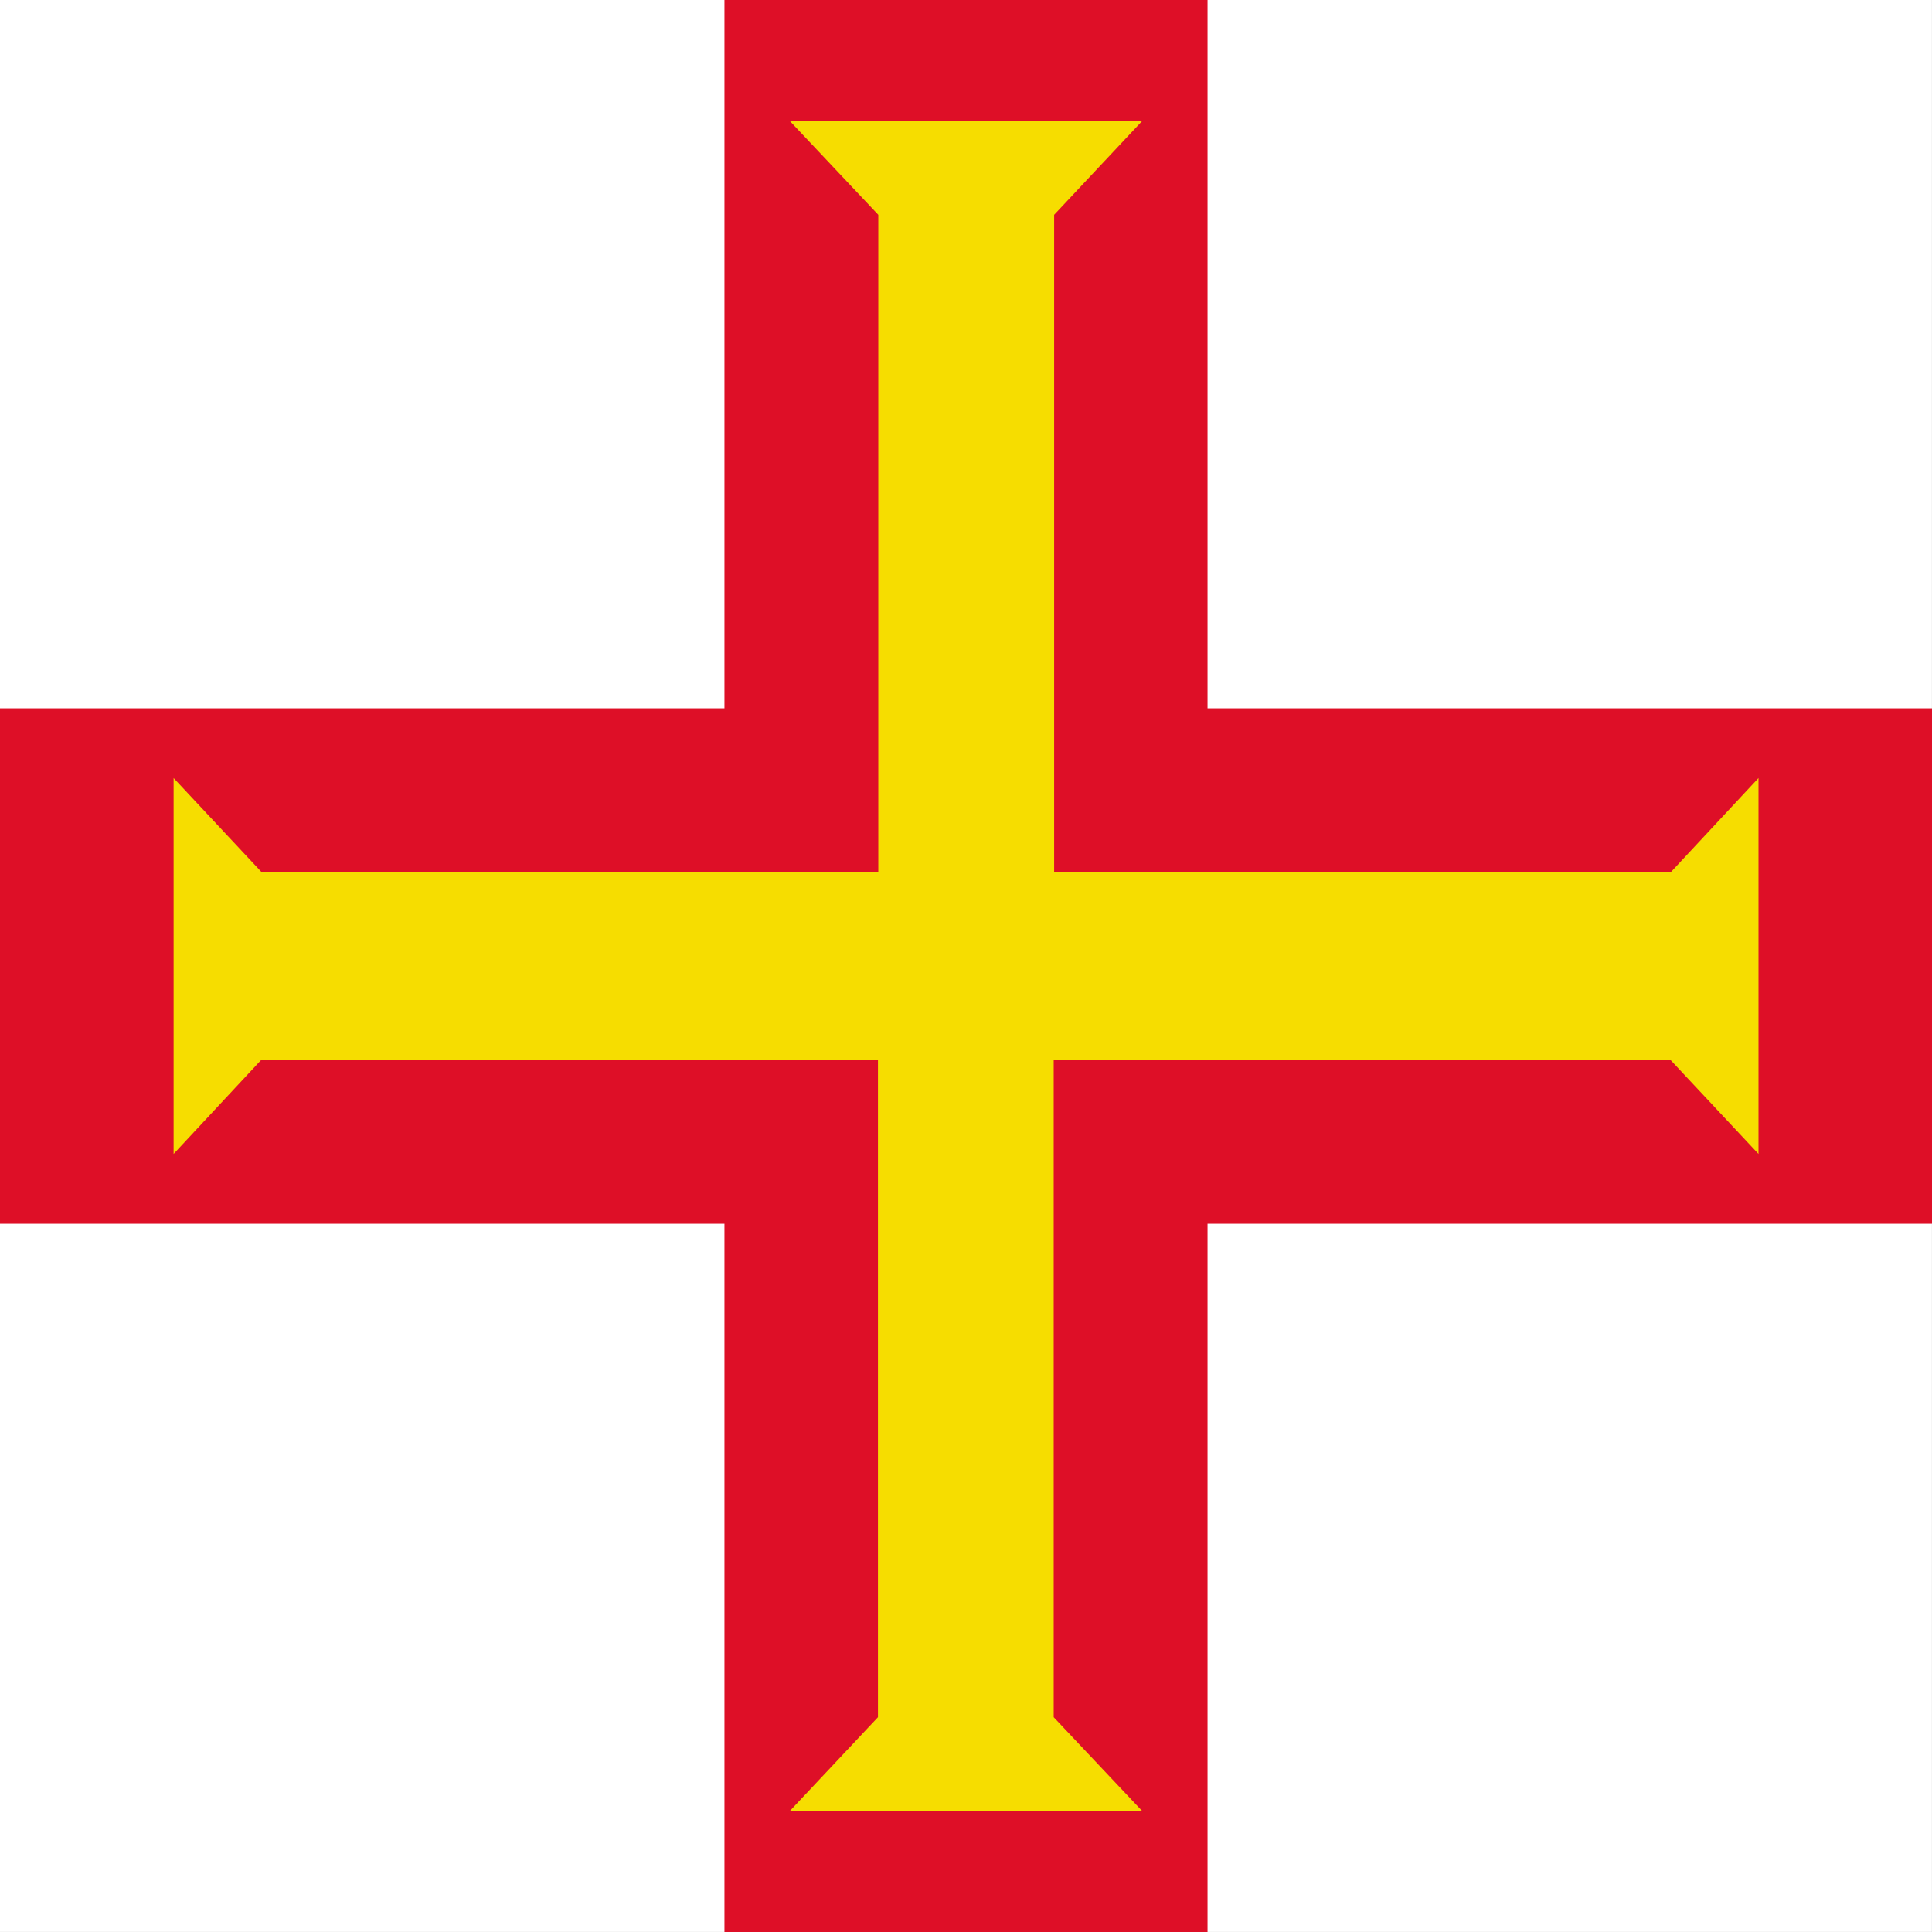 <svg id="vh-flag-icon-gg" data-name="vh-flag-icon-gg" xmlns="http://www.w3.org/2000/svg" viewBox="0 0 512 512"><rect x="0" y="0" width="512" height="512" fill="#333333" stroke="none"/><title>Flag of Guernsey</title><rect width="511.99" height="511.99" fill="#fff"/><polygon points="0 187.71 191.99 187.71 191.99 0 320.01 0 320.01 187.71 512 187.71 512 324.31 320.01 324.31 320.01 512 191.99 512 191.99 324.31 0 324.31 0 187.71" fill="#de0f27" fill-rule="evenodd"/><polygon points="466.02 206.19 442.72 231.2 279.36 231.2 279.36 56.92 302.69 32.06 209.31 32.06 232.76 56.92 232.76 231.08 232.67 231.08 232.67 231.11 69.31 231.11 46.01 206.19 46.01 305.81 69.31 280.8 232.67 280.8 232.67 455.08 209.31 479.94 302.69 479.94 279.24 455.08 279.24 280.92 279.36 280.92 279.36 280.92 442.72 280.92 466.02 305.81 466.02 206.19" fill="#f6dd00" fill-rule="evenodd"/></svg>